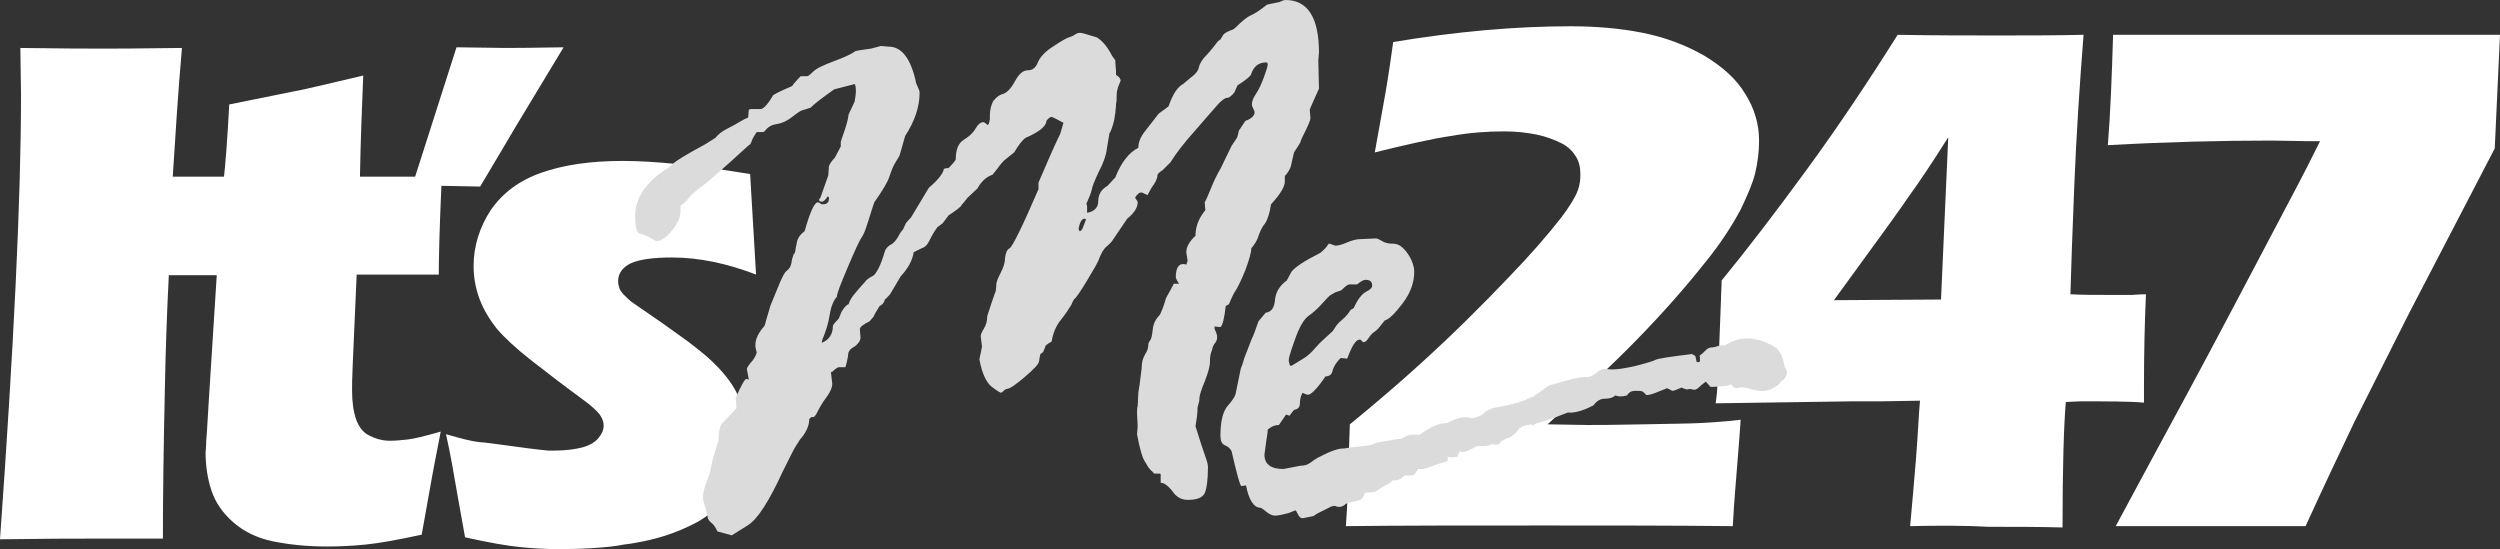 <?xml version="1.0" encoding="utf-8"?>
<!-- Generator: Adobe Illustrator 19.1.1, SVG Export Plug-In . SVG Version: 6.00 Build 0)  -->
<svg version="1.1" id="Layer_1" xmlns="http://www.w3.org/2000/svg" xmlns:xlink="http://www.w3.org/1999/xlink" x="0px" y="0px"
	 viewBox="-219.2 691.5 380.6 83.6" style="enable-background:new -219.2 691.5 380.6 83.6;" xml:space="preserve">
<rect x="-219.2" y="691.5" width="380.6" height="83.6" fill="#333333" stroke="none"/>
<style type="text/css">
	.st0{fill:#FFFFFF;}
	.st1{fill:#DBDBDB;}
</style>
<g>
	<path class="st0" d="M-14.3,771.6c0.1-1.7,0.3-4,0.3-6.8c0.1-2.8,0.2-5.7,0.3-8.7c3.8-3.1,7.3-6.1,10.5-9
		c5.2-4.7,9.7-9.2,13.7-13.4c3.2-3.3,5.9-6.4,8-9.1c1.2-1.6,2.1-3,2.5-4.1c0.3-0.8,0.4-1.6,0.4-2.4c0-1.1-0.2-2-0.7-2.8
		s-1.2-1.5-2.2-2s-2.3-1-3.7-1.3c-1.5-0.3-3.1-0.5-5-0.5c-2.6,0-5.3,0.2-8.1,0.7c-2.8,0.4-6.7,1.3-11.6,2.5l1.4-7.8
		c0.3-1.6,0.8-4.6,1.4-9c9.6-1.6,18.6-2.4,27-2.4c3.8,0,7.5,0.3,11,1c3.5,0.7,6.6,1.9,9.4,3.5c2.8,1.7,4.9,3.6,6.2,5.8
		c1.4,2.2,2.1,4.6,2.1,7.1c0,1.7-0.2,3.3-0.6,5c-0.4,1.6-1.2,3.4-2.2,5.5c-1.4,2.6-3.1,5.2-5.2,7.8c-3,3.8-6.5,7.8-10.5,11.9
		c-3.8,3.9-8.4,8.2-13.7,13l6,0.1c1.4,0,4.2,0,8.5-0.1c4.2-0.1,7.2-0.1,8.8-0.2c1.6-0.1,3.7-0.2,6.1-0.5c-0.1,1.8-0.3,3.9-0.5,6.6
		c-0.2,2.6-0.5,5.8-0.7,9.6c-9.1-0.1-18.6-0.1-28.5-0.1C4.2,771.5-6,771.5-14.3,771.6z"/>
	<path class="st0" d="M71.6,771.6c0.3-3.3,0.6-6.7,0.9-10.4c0.3-3.7,0.4-6.6,0.6-8.7l-6,0.1h-4.5L42,752.9l0.2-1.7
		c0-0.4,0.1-1.6,0.2-3.6l0.4-10.4c0-0.9,0.1-2,0.1-3c3.7-4.5,8-10.1,12.9-16.8c4.9-6.7,9.5-13.6,13.9-20.6
		c5.6,0.1,10.7,0.1,15.2,0.1c4.2,0,8.6,0,13.1-0.1c-0.6,7.7-1.1,15.3-1.4,22.7c-0.3,7.4-0.5,13-0.6,16.8c1.8,0.1,3.8,0.1,6.2,0.1
		c1.9,0,2.9,0,3.2,0s1-0.1,2.1-0.1c-0.2,4.4-0.3,9-0.3,13.9v2.6c-2.2-0.2-5.4-0.2-9.7-0.2l-2.2,0.1c-0.3,3.5-0.5,9.9-0.5,19.1
		c-3.6-0.1-7.4-0.1-11.2-0.1C79.9,771.5,76,771.5,71.6,771.6z M76.3,737.1l1.1-24.7c-2.4,3.8-4.4,6.8-6,9c-1.5,2.2-2.7,3.8-3.4,4.8
		l-8,11L76.3,737.1L76.3,737.1L76.3,737.1z"/>
	<path class="st0" d="M102.9,771.6c2.2-4.1,4.3-8,6.3-11.7s6-11,11.8-22l9.7-18.4c0.7-1.3,1.8-3.5,3.3-6.5c-3.2,0-5.7-0.1-7.4-0.1
		c-7.6,0-15.9,0.2-24.9,0.7c0.4-4.9,0.6-10.5,0.8-16.8h58.9l-0.8,17.3l-13.1,25.2l-8.3,16.5c-2.2,4.6-4.7,9.9-7.4,15.8
		C131.8,771.6,102.9,771.6,102.9,771.6z"/>
</g>
<path class="st0" d="M-108.6,748.9c-1.1-1.4-2.6-2.9-4.7-4.5c-1.2-1-3-2.2-5.2-3.8c-2.2-1.5-3.6-2.5-4.2-2.9c-0.6-0.4-1-0.8-1.4-1.2
	s-0.7-0.8-0.8-1.1c-0.1-0.4-0.2-0.7-0.2-1.1c0-1.2,0.7-2.1,1.9-2.7c1.3-0.6,3.4-0.9,6.3-0.9c4.1,0,8.4,0.9,12.8,2.6L-105,718
	c-7.9-1.3-14.4-2-19.4-2c-4.9,0-9,0.6-12.4,1.8c-3.4,1.2-5.9,3.1-7.7,5.7c-1.7,2.6-2.6,5.5-2.6,8.5c0,1.7,0.3,3.4,0.9,5
	c0.6,1.6,1.5,3.1,2.6,4.5c1.2,1.4,2.9,3,5.2,4.8c2.3,1.8,4.9,3.8,7.9,6c1.4,1,2.2,1.8,2.6,2.3c0.4,0.6,0.6,1.1,0.6,1.7
	c0,0.7-0.3,1.3-0.8,1.9c-0.5,0.6-1.3,1.1-2.4,1.4c-1.1,0.3-2.6,0.5-4.4,0.5c-0.2,0-0.5,0-0.8,0l0,0c-3.4-0.3-8.8-1.2-10.6-1.3
	c-1-0.1-2.6-0.5-5-1.2c0.7,3.1,1.2,6.1,1.7,9l1.2,6.7c3.6,0.8,6.4,1.3,8.5,1.5c2,0.2,4,0.3,5.9,0.3c3.1,0,7.4-0.2,9.8-0.7
	c1-0.1,2-0.3,3-0.5c3-0.6,5.7-1.6,8.3-3c2.5-1.5,4.4-3.3,5.7-5.4c1.3-2.2,1.9-4.6,1.9-7.1c0-1.7-0.3-3.3-0.9-4.9
	C-106.7,751.7-107.5,750.3-108.6,748.9z M-140.7,710.8l7.3-12.1c-5.2,0.1-8.1,0.1-8.9,0.1l-7.4-0.1l-6.3,19.7h-8.4
	c0.1-5.5,0.3-10.6,0.5-15.4c-5.6,1.3-9.2,2.2-11,2.5l-9.4,1.9c-0.3,5.7-0.6,9.3-0.8,11h-7.8c0.4-6.2,0.8-12.8,1.4-19.6
	c-6.9,0.1-10.8,0.1-11.8,0.1c-2.2,0-6.4,0-12.8-0.1l0.1,7.1c0,15.8-1.1,38.4-3.2,67.7c6.8-0.1,11.3-0.1,13.5-0.1h11.3
	c0-6.3,0.1-13.9,0.3-22.8c0.1-5.5,0.3-11.3,0.6-17.3h7.3l-1.2,18.9c-0.2,3.2-0.3,5.3-0.4,6.2c0,0.9-0.1,1.6-0.1,1.9
	c0,2,0.3,4,0.9,5.8c0.6,1.8,1.7,3.4,3.3,4.8c1.6,1.4,3.6,2.4,6,2.9s5.2,0.8,8.3,0.8c1.9,0,3.9-0.1,5.9-0.3c2-0.2,4.8-0.7,8.5-1.5
	l1.2-6.7c0.5-2.9,1.1-5.9,1.7-9c-2.4,0.7-4.1,1.1-5,1.2c-0.9,0.1-1.9,0.2-2.7,0.2c-1.2,0-2.2-0.3-3.2-0.8s-1.6-1.4-2-2.5
	c-0.4-1.2-0.6-2.6-0.6-4.4c0-0.6,0-1.9,0.1-3.9l0.6-13.7h12.5c0-2.3,0.1-6.8,0.4-13.5c0.3,0,0.5,0,0.7,0l5.2,0.1
	C-143.4,715.4-141.6,712.3-140.7,710.8z"/>
<g>
	<path class="st1" d="M-105.2,708.2l0.3-0.1h1.5c0.4,0,1.1-0.7,1.9-2.1c0.1-0.1,1-0.6,2.9-1.4l0.2-0.3c0.5-0.6,0.9-1,1.1-1.2h1
		c0.1,0,0.4-0.2,0.9-0.7s1.6-1,3.2-1.6c1.6-0.6,2.7-1.1,3.2-1.5c0.2-0.1,1-0.2,2.4-0.4l1.5-0.4l1.2,0.1c1.9,0,3.3,1.7,4.1,5.2
		c0,0.2,0.1,0.5,0.3,0.9s0.3,0.7,0.3,0.9c0,2.1-0.7,4.3-2.2,6.6l-0.8,2.8c0,0.1-0.2,0.5-0.6,1.1c-0.4,0.6-0.7,1.4-1,2.3
		c-0.3,0.9-1.1,2.2-2.3,3.9c-0.2,0.6-0.5,1.5-0.9,2.8c-0.4,1.3-0.7,2.1-1,2.5c-0.3,0.4-1,1.9-2.1,4.5s-1.7,4.1-1.7,4.6
		c-0.5,0.5-0.9,1.5-1.1,2.8c-0.2,1.3-0.6,2.5-1.1,3.7l-0.1,0.5c1.2-0.5,1.7-1.4,1.7-2.6c0-0.1,0.3-0.5,0.9-1.1l0.4-1
		c0.4-0.7,0.8-1.1,1.1-1.2c0.1-0.4,0.4-1,1.1-1.8c0.7-0.8,1.1-1.3,1.4-1.6c0.2-0.3,0.6-0.6,1.2-0.9c0.5-0.3,1.2-1.6,1.8-3.7
		c0.1-0.4,0.4-0.7,0.8-1c0.5-0.2,0.9-0.7,1.2-1.2c0.3-0.6,0.6-1,0.8-1.2l0.4-0.9c0.4-0.5,0.7-0.8,0.8-0.9l2.7-4.5
		c1.4-1.2,2.2-2.2,2.3-2.9l0.4-0.1h0.3c0.6-0.6,1-1.1,1.1-1.3c0-1.5,0.4-2.5,1.2-3s1.4-1,1.8-1.7c0.4-0.7,0.8-1,1.2-1
		c0.1,0,0.3,0.1,0.6,0.4h0.1c0.1,0,0.2-0.3,0.3-0.8V709c0-0.8,0.2-1.5,0.5-2.1c0.4-0.5,0.8-0.9,1.5-1.1c0.6-0.2,1.2-0.8,1.8-1.9
		c0.6-1.1,1.2-1.7,2-1.7c0.7,0,1.2-0.4,1.5-1.2c0.3-0.7,1-1.6,2.3-2.4c1.3-0.9,2.1-1.3,2.4-1.4c0.3-0.1,0.6-0.2,0.9-0.4
		c0.3-0.2,0.5-0.3,0.8-0.3c0.4,0,0.9,0.2,1.6,0.4l1,0.3c0.8,0.5,1.6,1.4,2.3,2.8l0.5,0.7v0.3l0.1,1.3v0.6c0.5,0.3,0.7,0.6,0.7,0.9
		l-0.4,1c-0.1,0.3-0.2,0.8-0.2,1.2c0,0.5,0,0.9-0.1,1.4c0,0.5-0.1,0.9-0.1,1.3c-0.1,0.4-0.1,0.8-0.2,1.2s-0.2,0.7-0.3,1
		c-0.1,0.3-0.2,0.6-0.4,0.9l-0.4,2.4c-0.1,0.9-0.5,2.1-1.2,3.4c-0.6,1.3-1,2.2-1.1,2.8c-0.1,0.5-0.4,1.2-0.8,2.1l0.1,0.4v1
		c1.1-0.2,1.7-0.8,1.7-1.8s0.5-1.8,1.4-2.3l1.2-1.3c0.9-2.3,2.1-3.8,3.5-4.5c0-0.8,0.3-1.6,1-2.5l2.1-2.7l1.5-1.1
		c0.6-1.8,1.4-3,2.2-3.4l1.2-1c0.7-0.5,1.1-1,1.2-1.5s0.4-1,0.8-1.5c0.5-0.5,1.2-1.3,2.1-2.5l0.4-0.3l0.5-0.8
		c0.4-0.3,0.8-0.5,1.4-0.7l0.4-0.3c0.9-0.9,1.7-1.6,2.4-1.9c0.7-0.3,1.5-0.9,2.4-1.6l1.9-0.4c0.4-0.2,0.7-0.3,0.9-0.3
		c3.4,0,5.1,2.7,5.1,8l-0.1,1.2l0.1,4.3c-0.9,2-1.4,3.1-1.4,3.2l0.1,1.3c0,0.2-0.2,0.8-0.7,1.8s-0.8,1.6-0.8,1.8
		c-0.1,0.2-0.4,0.7-1,1.6l-0.5,2.2c-0.2,0.5-0.5,1-0.9,1.4v0.9c0,0.7-0.7,1.9-2.1,3.4c-0.2,1.3-0.5,2.3-0.9,2.9
		c-0.5,0.6-0.8,1.3-1,1.9c-0.2,0.7-0.6,1.3-1.1,1.9c0,0.6-0.3,1.7-0.9,3.3c-0.6,1.5-1.1,2.5-1.4,3c-0.3,0.4-0.7,1.2-1.1,2.2
		l-0.5,0.3c-0.2,1.9-0.5,3-0.8,3.2l-0.9-0.1v0.3c0,0.1,0.1,0.3,0.2,0.5c0.1,0.3,0.2,0.5,0.2,0.8s-0.1,0.7-0.3,0.9
		c-0.2,0.2-0.3,0.5-0.4,0.7c0,0.2-0.1,0.5-0.2,0.7c-0.1,0.3-0.2,0.7-0.2,1.5c0,0.7-0.3,1.7-0.8,3c-0.5,1.2-0.8,2.1-0.8,2.5
		c0,0.4-0.1,0.8-0.2,1.1s-0.1,0.6-0.1,0.9c0,0.3-0.1,1.1-0.3,2.3c0.7,2.2,1.2,3.8,1.5,4.6c0.3,0.8,0.4,1.3,0.4,1.6
		c0,2-0.2,3.3-0.5,4c-0.4,0.7-1.2,1-2.6,1c-0.9,0-1.7-0.4-2.3-1.3c-0.7-0.9-1.3-1.3-1.8-1.3v-1.3l-0.1-0.1h-0.9
		c-0.1-0.1-0.2-0.3-0.5-0.5c-0.2-0.2-0.5-0.6-0.7-1l-0.3-0.5c-0.3-0.5-0.5-1.3-0.8-2.5l-0.3-1.5l0.1-1.2l-0.1-1.9
		c0-0.5,0-0.9,0.1-1.2l0.1-2c0-0.2,0.1-0.6,0.2-1.3c0.1-0.7,0.2-1.5,0.3-2.4c0-0.9,0.2-1.6,0.5-2.1s0.5-0.9,0.5-1.3
		c0-0.4,0.1-0.6,0.3-0.9c0.2-0.2,0.3-0.8,0.4-1.7c0.1-0.9,0.5-1.6,1.1-2.2c0.4-0.9,0.7-1.7,0.9-2.5c0.8-1.4,1.2-2.2,1.2-2.2h0.8
		c-0.4-0.6-0.5-0.9-0.5-1c0-1.3,0.4-2,1.1-2c0.1,0,0.3,0,0.5,0.1l0.2-0.6l-0.2-1.3c0-0.8,0.5-1.7,1.4-2.5c0-1.4,0.5-2.7,1.5-3.9
		l-0.1-1.2c0.2-0.3,0.5-1,0.9-2s0.9-2.1,1.5-3.1l1.7-3.5l0.8-1.2c0,0,0,0.1,0,0c0,0,0.1-0.1,0.1-0.3c0.1-0.2,0.1-0.4,0.2-0.8
		l0.6-0.9l0.4-0.6c0.9-0.3,1.4-0.8,1.4-1.3c0-0.1-0.1-0.4-0.4-1v-0.3c0-0.4,0.2-0.9,0.6-1.5s0.8-1.4,1.2-2.5c0.4-1.1,0.6-1.7,0.6-2
		c0-0.2-0.1-0.3-0.2-0.3c-1.2,0-1.9,0.6-2.3,1.7c0,0.3-0.7,0.9-2.1,1.8l-0.5,1.1c-0.4,0.5-0.8,0.8-1.1,0.8s-0.7,0.3-1.3,0.9
		c-0.5,0.6-1.7,1.9-3.4,3.9c-1.8,2-3.1,3.7-3.9,5l-1.2,1.2c-0.5,0.3-0.8,0.6-0.8,0.8c0,0.5-0.3,1.1-0.9,1.9l-0.6,1.1
		c-0.5-0.2-0.8-0.4-0.9-0.4c-0.4,0-0.7,0.3-1,0.8c0.3,0.4,0.4,0.6,0.4,0.7c0,0.8-0.5,1.6-1.6,2.5l-2.3,3.4c-0.1,0.1-0.3,0.4-0.8,0.8
		c-0.5,0.4-0.8,1-1.1,1.7c-0.2,0.7-0.9,1.8-1.9,3.5c-1,1.7-1.7,2.6-1.8,2.7c-0.2,0.1-0.4,0.5-0.6,1c-0.3,0.5-0.8,1.3-1.6,2.3
		s-1.2,2.1-1.4,3.3c-0.7,0.4-1,0.6-1,0.9l-0.3,0.7l-0.4,0.3c-0.1,0.2-0.1,0.5-0.2,1c0,0.5-0.8,1.3-2.2,2.5s-2.3,1.8-2.7,1.8
		c-0.1,0-0.3,0.1-0.5,0.3c-0.2,0.2-0.4,0.3-0.4,0.3c-0.1,0-0.6-0.3-1.4-0.9c-0.8-0.6-1.5-2-1.9-4.2l0.4-1.9l-0.2-1.6
		c0-0.3,0.2-0.7,0.5-1.2s0.5-1.1,0.5-1.9c0.6-1.8,1-3.1,1.3-3.8l0.1-1.2c0.1-0.5,0.4-1.1,0.7-1.7s0.6-1.3,0.6-2.1
		c0.1-0.8,0.3-1.3,0.7-1.5c0.4-0.2,1.9-3.2,4.4-9v-1l1.6-3.7c0.5-1.1,1-2.3,1.7-3.7l0.5-1.7c-1.1-0.6-1.7-0.9-1.8-0.9
		c-0.2,0-0.5,0.2-0.8,0.6c0,0.8-1.1,1.7-3.2,2.6c-0.4,0.3-1,1-1.7,2.2l-1.5,1.2c-0.2,0.2-0.6,0.6-1,1.2l-0.8,1
		c-0.9,0.3-1.7,1-2.3,2.1l-1.5,1.4c-0.4,0.5-0.7,0.9-0.9,1.1c-0.1,0.3-0.8,0.8-2,1.6l-0.9,1.2l-0.8,0.6c-0.6,0.8-1,1.6-1.3,2.2
		c-0.3,0.6-0.7,0.9-1.1,1l-1.2,0.6c-0.2,1.3-0.9,2.5-2,3.7l-1.6,2.7c-0.3,0.3-0.5,0.6-0.8,0.8c-0.1,0.5-0.4,0.8-0.8,1
		c-0.5,0.8-0.8,1.3-0.9,1.6l-0.6,0.7c-1,0.5-1.5,0.9-1.5,1.2l0.1,1.3c0,0.5-0.4,1.1-1.3,1.6c-0.4,0.3-0.6,0.6-0.6,1.2
		c-0.1,0.5-0.2,1.1-0.4,1.7h-1c-0.1,0-0.5,0.2-1,0.7c-0.1,0-0.1,0-0.2,0.1l0.2,1.7c0,0.6-0.3,1.3-0.9,2.1c-0.6,0.8-1,1.5-1.3,2.1
		c-0.3,0.6-0.5,0.9-0.7,0.9h-0.3l-0.3,0.3c0,0.9-0.4,2-1.4,3.1l-0.7,1.1c-0.2,0.3-0.8,1.5-1.9,3.7c-1,2.2-2,4.1-2.9,5.5
		c-0.9,1.4-1.7,2.3-2.5,2.8c-0.8,0.5-1.6,1-2.4,1.5l-2.2-0.6c-0.2-0.5-0.5-1-0.9-1.3s-0.6-0.7-0.6-1.1l-0.7-2.6
		c0-0.7,0.2-1.6,0.6-2.6s0.6-1.8,0.7-2.4s0.3-1.3,0.6-2.3c0.3-1,0.5-1.5,0.5-1.6c0-1.3,0.2-2.2,0.5-2.5c0.3-0.3,1-1.1,2.1-2.2
		c0.1,0,0.1-0.1,0.1-0.3v-0.1l-0.1-1.3c0.8-1.9,1.4-2.9,1.6-2.9c0.1,0,0.2,0,0.4,0.1l-0.3-1.6c0-0.2,0.2-0.5,0.6-1
		c0.4-0.4,0.7-0.9,0.9-1.5l-0.2-0.9V744c0-0.9,0.5-1.9,1.4-2.9c0.1-0.4,0.4-1.4,0.9-3.1l1.4-3.4c0.4-0.9,0.7-1.6,1.1-1.9
		s0.6-0.7,0.7-1.2c0-0.4,0.2-0.9,0.4-1.5c0,0.2,0,0.3,0.1,0c0.1-0.2,0.1-0.7,0.3-1.5c0.1-0.7,0.5-1.3,1.2-1.8c0.8-2.9,1.5-4.4,2-4.4
		c0.1,0,0.3,0.1,0.6,0.3h0.2c0.6,0,0.9-0.3,0.9-0.9c0-0.2-0.1-0.3-0.2-0.3c-0.3,0.5-0.6,0.8-0.9,0.8c-0.3,0-0.4-0.1-0.4-0.3
		c0-0.1,0.1-0.2,0.2-0.3l1.2-3.4l0.1-1.4c0.1-0.3,0.4-0.8,0.9-1.3l0.9-1.7v-0.7c0-0.1,0.2-0.6,0.5-1.5c0.3-0.9,0.6-1.8,0.7-2.7
		l0.9-1.9c0.1-0.6,0.2-1.1,0.2-1.6c0-0.7-0.1-1.1-0.2-1.1l-3.1,0.8c-1.7,1.2-2.9,2.1-3.6,2.8l-1.3,0.4c-0.1,0-0.6,0.3-1.5,1
		s-1.7,1-2.4,1.1c-0.7,0.1-1.3,0.4-1.8,1.1l-0.2,0.1h-1c-0.4,0.6-0.7,1.1-0.8,1.5c-0.1,0.3-0.3,0.5-0.4,0.5c-3.6,3.3-6,5.4-6.9,6.1
		c-1,0.7-1.7,1.3-2.2,1.9c-0.5,0.6-0.9,1-1.3,1.2v0.9c0,0.8-0.4,1.8-1.3,2.9c-0.9,1.1-1.7,1.6-2.3,1.6c-0.2,0-0.5-0.2-1-0.5
		s-1-0.5-1.5-0.6c-0.6-0.1-0.8-1-0.8-2.8c0-2.5,1.5-4.9,4.5-6.9c0.5-0.3,0.9-0.6,1.3-1s2-1.4,4.8-2.9l1.6-1c0.4-0.5,1-1,1.8-1.4
		c0.8-0.4,1.5-0.8,2-1.1c0.5-0.3,0.9-0.5,1.2-0.6L-105.2,708.2z M-54.4,726.3l0.5-1.3v-0.1c0-0.1-0.1-0.1-0.2-0.1
		c-0.4,0-0.7,0.5-0.9,1.5c0.1,0.3,0.1,0.4,0.2,0.4C-54.6,726.6-54.5,726.5-54.4,726.3z"/>
	<path class="st1" d="M52.8,747.8l-0.3-0.4c-0.2-1.6-0.8-2.7-1.7-3.2c-2.7-1.5-5.2-1.6-7.4-0.1c-0.4-0.1-0.8,0-1.1,0.1
		s-0.7,0.2-1,0.2s-0.6,0.2-0.9,0.5c-0.3,0.3-0.5,0.5-0.8,0.7c-0.1,0.1-0.1,0.2,0,0.2c0,0.4,0,0.6,0,0.7c-0.1,0.1-0.2,0.2-0.5,0.1
		l-0.2-0.9l-0.5-0.3c-3.4,0.4-5.3,0.7-5.6,0.9c-0.4,0.2-1.1,0.4-2.2,0.7c-1.1,0.3-2.1,0.5-2.8,0.6s-1.5,0.2-2.2,0.1
		c-0.7-0.1-1.3,0.1-1.8,0.6c-0.5,0.4-1.1,0.7-1.8,0.6c-0.6,0-2.5,0.4-5.4,1.3c-0.8,0.6-1.6,1.1-2.4,1.7c-0.4,0.1-0.7,0.3-1.2,0.5
		c-1.3,0.5-2.9,0.9-4.8,1.2c-0.6,0.2-1.1,0.4-1.5,0.8c-0.4,0.4-1,0.6-1.8,0.8c-1.1-0.4-2.3-0.1-3.8,0.7c-1.3,0-2.7,0.7-4.2,1.8
		c-1.1-0.1-1.8,0-2.2,0.3c-0.4,0.2-0.6,0.3-0.6,0.3c-0.4,0-0.9,0.1-1.4,0.2l-2.4,0.4c-0.4,0.3-1.1,0.4-1.9,0.5s-1.5,0.2-1.9,0.2
		c-0.5,0.1-1,0.2-1.6,0.2c-0.6,0.1-1.6,0.4-2.9,1.1c-0.2,0.1-0.4,0.2-0.6,0.3c-0.2,0.1-0.3,0.2-0.5,0.3c-0.3,0.2-0.5,0.4-0.7,0.5
		c-0.4,0.3-0.9,0.4-1.4,0.4l-2.6,0.5c-1.9,0-2.9-0.7-2.9-2.2c0-0.1,0.1-0.6,0.2-1.5s0.3-1.7,0.3-2.3c0.6-0.5,1.1-0.7,1.7-0.7
		l1.1-1.6l0.5,0.2l0.7-0.9c0.6-0.1,0.9-0.4,0.9-1c0-0.5,0.1-1.1,0.4-1.6c0.4,0.2,0.7,0.3,0.8,0.3c0.5,0,1.4-0.9,2.7-2.8
		c0.6,0,1-0.3,1.1-1c0.2-0.6,0.6-1.2,1.2-1.8l1,0.1c0.7-1.9,1.3-2.9,1.9-2.9c0.1,0,0.3,0.1,0.3,0.2c0.1,0.1,0.2,0.2,0.3,0.2
		c0.2,0,0.5-0.2,0.8-0.7s0.7-0.8,1-1c0.3-0.2,0.8-0.8,1.4-1.6c0.7-0.2,1.6-1.1,2.8-2.7s1.7-3.2,1.7-4.7c0-0.8-0.3-1.8-1-2.8
		s-1.4-1.5-2.2-1.5c-0.7,0-1.2-0.1-1.7-0.4c-0.5-0.3-0.8-0.4-0.9-0.4l-2.3,0.1c-0.7,0-1.4,0.2-2.1,0.5c-0.7,0.3-1.3,0.5-1.8,0.5
		l-0.9-0.3c-0.1,0-0.1,0-0.2,0.1c-0.2,0.4-0.6,0.8-1.2,1.3c-2.4,1.2-3.9,2.2-4.4,2.9l-0.7,1.3c-1.1,0.8-1.7,1.8-1.8,3
		c-0.1,1.1-0.5,1.8-1.4,1.9l-1.1,1.3c-0.5,1.4-0.8,2.3-1,2.6l-1.2,3.1c-0.2,0.8-0.4,1.3-0.5,1.5l-0.8,3.9c-0.1,0.4-0.5,1-1.2,1.8
		c-0.7,0.8-1.1,2.3-1.1,4.5c0,0.8,0.2,1.3,0.7,1.5c0.5,0.2,0.8,0.5,1,0.9c0.8,3.5,1.3,5.3,1.5,5.3l0.7-0.1c0.4,2.2,1.2,3.4,2.2,3.4
		c0.3,0.1,0.6,0.4,1,0.7s0.8,0.5,1.2,0.5c0.6,0,1.3-0.2,2.1-0.4l1-0.4c0.1,0,0.2,0.2,0.4,0.6c0.2,0.4,0.4,0.6,0.7,0.6l1.5-0.3
		c0.1,0,0.3-0.1,0.7-0.4l2.2-1.1l0.5-0.1c0.6,0.3,1.2,0.2,1.7-0.3c0.4-0.2,0.9-0.3,1.5-0.4s0.9-0.3,1.1-0.6l0.3-0.6l0.2-0.1
		c0.6,0,1-0.1,1.3-0.1l1.4-0.9c0.4-0.1,0.8-0.4,1.4-0.9c0.6,0.1,1.2-0.1,1.7-0.7c0.2,0,0.5,0,0.9,0s0.7-0.1,0.8-0.4
		c0.2-0.3,0.3-0.5,0.4-0.6h0.8l1-0.3c0.7-0.3,1.6-0.6,2.7-0.9V761l0.2,0.1c0.7,0,1.1,0,1.3-0.1l0.3-0.8l0.3,0.1
		c0.3,0.1,1-0.1,2.2-0.8c0.1-0.1,0.5-0.1,1.1-0.1s1.1-0.1,1.3-0.3c0.6,0.2,1.1,0.1,1.3-0.2c0.1-0.1,0.2-0.3,0.4-0.4
		c0.2,0,0.3-0.1,0.4-0.2c0.1,0,0.2-0.1,0.3-0.1c0.5-0.1,1-0.5,1.4-1c0.2-0.2,0.3-0.3,0.4-0.5h0.1c0.2-0.1,0.3-0.2,0.4-0.3
		c0.2-0.1,0.7-0.2,1.3-0.3l0.2,0.2h0.1c0.2-0.2,0.4-0.3,0.6-0.4c0.4-0.1,0.9-0.2,1.4-0.4l0,0c0.7-0.2,1.8-0.6,3.3-1.2
		c0.9,0.1,2.2-0.2,3.9-1.1c0.5-0.7,1.1-1,1.7-1c0.6,0,1.2-0.1,1.6-0.5c0.5,0.2,1.1,0.2,1.8,0c0.3-0.5,0.7-0.7,1.3-0.7s1,0,1.2,0.2
		l0.4,0.4c0.2,0.1,0.7,0,1.7-0.4s1.5-0.6,1.5-0.6l0.8,0.4c0.3,0,0.7-0.2,1.4-0.5l0.2,0.1l0.6,0.2c0.3-0.1,0.6-0.1,0.9,0
		c0.3,0.1,0.6,0,0.9-0.3c0.3-0.3,0.7-0.6,1.1-0.9l0.7,0.8c0.4,0,0.9,0,1.6-0.1c0.7,0,1.2-0.1,1.5-0.3l0.5,0.5c0.2,0.1,0.5,0.1,0.8,0
		c0.4-0.1,1,0,2,0.3c1,0.3,1.9,0.3,2.7,0c0.8-0.4,1.4-0.7,1.6-1.2C52.8,749.1,52.9,748.4,52.8,747.8z M-22.1,743.3
		c0.7-2,1.4-3.2,2.1-3.7s1.4-1.1,2.1-1.9s1.1-1.2,1.3-1.3l0.7-0.4l0.9-0.3c0.6-0.6,1-0.9,1.2-0.9h1.2c0.6-0.5,1-0.7,1.3-0.7
		c0.7,0,1,0.3,1,0.9c0,0.3-0.3,0.6-0.9,0.9s-1.3,1.1-1.9,2.5l-0.5,0.3c-0.3,0.5-0.7,1-1.3,1.5s-0.9,0.9-1,1.1l-0.4,0.6
		c-1.1,1-2,1.8-2.6,2.5s-1.2,1.3-1.9,1.7l-1.8,1.1c-0.2,0-0.3-0.1-0.3-0.4C-23.2,746.4-22.8,745.3-22.1,743.3z"/>
</g>
</svg>
